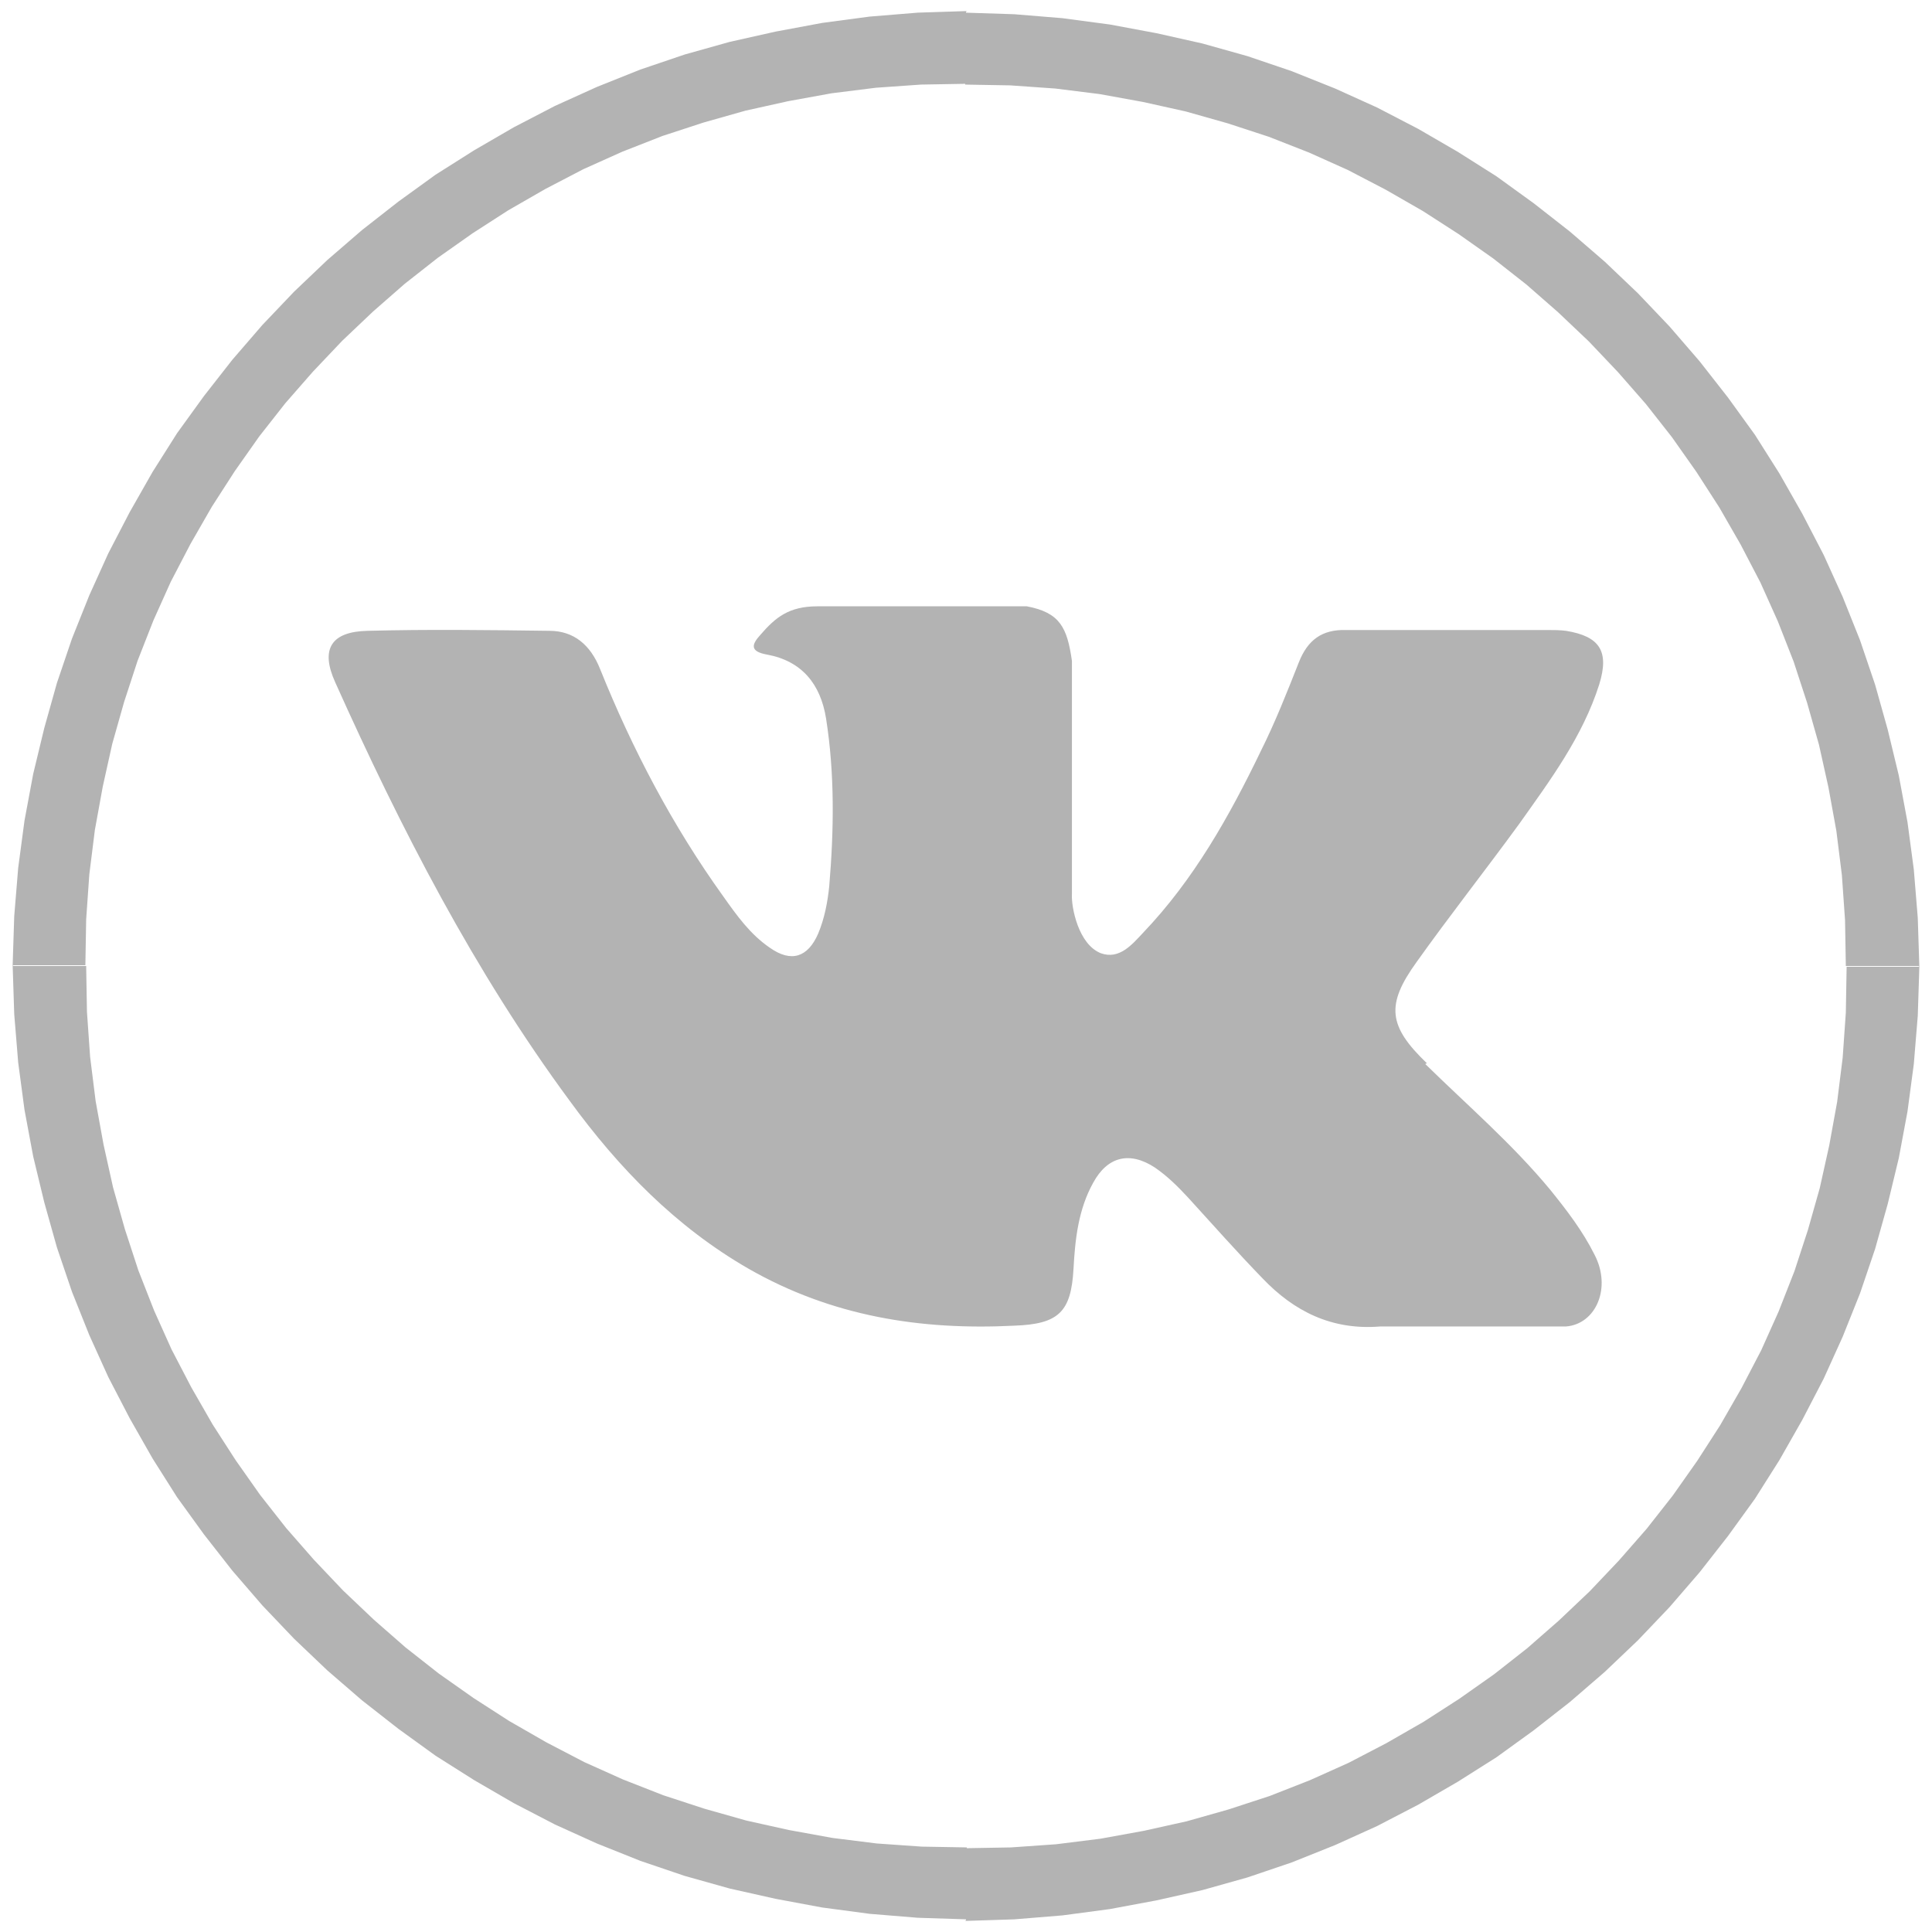 <?xml version="1.0" encoding="UTF-8"?>
<!DOCTYPE svg PUBLIC "-//W3C//DTD SVG 1.1//EN" "http://www.w3.org/Graphics/SVG/1.1/DTD/svg11.dtd">
<!-- Creator: CorelDRAW 2017 -->
<svg xmlns="http://www.w3.org/2000/svg" xml:space="preserve" width="2.709mm" height="2.709mm" version="1.1" style="shape-rendering:geometricPrecision; text-rendering:geometricPrecision; image-rendering:optimizeQuality; fill-rule:evenodd; clip-rule:evenodd"
viewBox="0 0 24.44 24.44"
 xmlns:xlink="http://www.w3.org/1999/xlink">
 <defs>
  <style type="text/css">
   <![CDATA[
    .fil2 {fill:none}
    .fil1 {fill:#B3B3B3}
    .fil0 {fill:#B3B3B3;fill-rule:nonzero}
   ]]>
  </style>
 </defs>
 <g id="Слой_x0020_1">
  <g id="_1938817669504">
   <g>
    <path class="fil0" d="M24.27 12.22l-0.92 0 0 0 -0.01 -0.58 -0.04 -0.57 -0.07 -0.56 -0.1 -0.55 -0.12 -0.54 -0.15 -0.53 -0.17 -0.52 -0.2 -0.51 -0.22 -0.49 -0.25 -0.48 -0.27 -0.47 -0.29 -0.45 -0.31 -0.44 -0.33 -0.42 -0.35 -0.4 -0.37 -0.39 -0.39 -0.37 -0.4 -0.35 -0.42 -0.33 -0.44 -0.31 -0.45 -0.29 -0.47 -0.27 -0.48 -0.25 -0.49 -0.22 -0.51 -0.2 -0.52 -0.17 -0.53 -0.15 -0.54 -0.12 -0.55 -0.1 -0.56 -0.07 -0.57 -0.04 -0.57 -0.01 0 -0.91 0.62 0.02 0.61 0.05 0.6 0.08 0.59 0.11 0.58 0.13 0.57 0.16 0.56 0.19 0.55 0.22 0.53 0.24 0.52 0.27 0.5 0.29 0.49 0.31 0.47 0.34 0.46 0.36 0.44 0.38 0.42 0.4 0.4 0.42 0.38 0.44 0.36 0.46 0.34 0.47 0.31 0.49 0.29 0.51 0.27 0.52 0.24 0.53 0.22 0.55 0.19 0.56 0.16 0.57 0.14 0.58 0.11 0.59 0.08 0.6 0.05 0.61 0.02 0.62 0 0zm-12.05 12.07l0 -0.91 0 0 0.57 -0.01 0.57 -0.04 0.56 -0.07 0.55 -0.1 0.54 -0.12 0.53 -0.15 0.52 -0.17 0.51 -0.2 0.49 -0.22 0.48 -0.25 0.47 -0.27 0.45 -0.29 0.44 -0.31 0.42 -0.33 0.4 -0.35 0.39 -0.37 0.37 -0.39 0.35 -0.4 0.33 -0.42 0.31 -0.44 0.29 -0.45 0.27 -0.47 0.25 -0.48 0.22 -0.49 0.2 -0.51 0.17 -0.52 0.15 -0.53 0.12 -0.54 0.1 -0.55 0.07 -0.56 0.04 -0.57 0.01 -0.58 0.92 0 -0.02 0.62 -0.05 0.61 -0.08 0.6 -0.11 0.59 -0.14 0.58 -0.16 0.57 -0.19 0.56 -0.22 0.55 -0.24 0.53 -0.27 0.52 -0.29 0.51 -0.31 0.49 -0.34 0.47 -0.36 0.46 -0.38 0.44 -0.4 0.42 -0.42 0.4 -0.44 0.38 -0.46 0.36 -0.47 0.34 -0.49 0.31 -0.5 0.29 -0.52 0.27 -0.53 0.24 -0.55 0.22 -0.56 0.19 -0.57 0.16 -0.58 0.13 -0.59 0.11 -0.6 0.08 -0.61 0.05 -0.62 0.02 0 0zm-12.05 -12.07l0.92 0 0 0 0.01 0.58 0.04 0.57 0.07 0.56 0.1 0.55 0.12 0.54 0.15 0.53 0.17 0.52 0.2 0.51 0.22 0.49 0.25 0.48 0.27 0.47 0.29 0.45 0.31 0.44 0.33 0.42 0.35 0.4 0.37 0.39 0.39 0.37 0.4 0.35 0.42 0.33 0.44 0.31 0.45 0.29 0.47 0.27 0.48 0.25 0.49 0.22 0.51 0.2 0.52 0.17 0.53 0.15 0.54 0.12 0.55 0.1 0.56 0.07 0.57 0.04 0.57 0.01 0 0.91 -0.62 -0.02 -0.61 -0.05 -0.6 -0.08 -0.59 -0.11 -0.58 -0.13 -0.57 -0.16 -0.56 -0.19 -0.55 -0.22 -0.53 -0.24 -0.52 -0.27 -0.5 -0.29 -0.49 -0.31 -0.47 -0.34 -0.46 -0.36 -0.44 -0.38 -0.42 -0.4 -0.4 -0.42 -0.38 -0.44 -0.36 -0.46 -0.34 -0.47 -0.31 -0.49 -0.29 -0.51 -0.27 -0.52 -0.24 -0.53 -0.22 -0.55 -0.19 -0.56 -0.16 -0.57 -0.14 -0.58 -0.11 -0.59 -0.08 -0.6 -0.05 -0.61 -0.02 -0.62 0 0zm12.05 -12.07l0 0.91 0 0 -0.57 0.01 -0.57 0.04 -0.56 0.07 -0.55 0.1 -0.54 0.12 -0.53 0.15 -0.52 0.17 -0.51 0.2 -0.49 0.22 -0.48 0.25 -0.47 0.27 -0.45 0.29 -0.44 0.31 -0.42 0.33 -0.4 0.35 -0.39 0.37 -0.37 0.39 -0.35 0.4 -0.33 0.42 -0.31 0.44 -0.29 0.45 -0.27 0.47 -0.25 0.48 -0.22 0.49 -0.2 0.51 -0.17 0.52 -0.15 0.53 -0.12 0.54 -0.1 0.55 -0.07 0.56 -0.04 0.57 -0.01 0.58 -0.92 0 0.02 -0.62 0.05 -0.61 0.08 -0.6 0.11 -0.59 0.14 -0.58 0.16 -0.57 0.19 -0.56 0.22 -0.55 0.24 -0.53 0.27 -0.52 0.29 -0.51 0.31 -0.49 0.34 -0.47 0.36 -0.46 0.38 -0.44 0.4 -0.42 0.42 -0.4 0.44 -0.38 0.46 -0.36 0.47 -0.34 0.49 -0.31 0.5 -0.29 0.52 -0.27 0.53 -0.24 0.55 -0.22 0.56 -0.19 0.57 -0.16 0.58 -0.13 0.59 -0.11 0.6 -0.08 0.61 -0.05 0.62 -0.02 0 0z"/>
   </g>
   <path class="fil1" d="M18.03 13.46c0.53,0.52 1.1,1.01 1.58,1.59 0.21,0.26 0.41,0.52 0.56,0.82 0.22,0.42 0.02,0.88 -0.36,0.91l-2.35 -0c-0.61,0.05 -1.09,-0.19 -1.49,-0.61 -0.32,-0.33 -0.63,-0.68 -0.94,-1.02 -0.13,-0.14 -0.26,-0.27 -0.42,-0.38 -0.32,-0.21 -0.6,-0.14 -0.78,0.19 -0.19,0.34 -0.23,0.72 -0.25,1.09 -0.03,0.55 -0.19,0.7 -0.75,0.72 -1.19,0.06 -2.31,-0.12 -3.36,-0.72 -0.92,-0.53 -1.64,-1.27 -2.26,-2.12 -1.21,-1.64 -2.14,-3.45 -2.97,-5.3 -0.19,-0.42 -0.05,-0.64 0.41,-0.65 0.77,-0.02 1.53,-0.01 2.3,-0 0.31,0 0.52,0.18 0.64,0.48 0.41,1.02 0.92,1.99 1.56,2.88 0.17,0.24 0.34,0.48 0.59,0.65 0.27,0.19 0.48,0.12 0.61,-0.18 0.08,-0.19 0.12,-0.4 0.14,-0.6 0.06,-0.71 0.07,-1.42 -0.04,-2.12 -0.07,-0.44 -0.31,-0.73 -0.75,-0.81 -0.22,-0.04 -0.19,-0.13 -0.08,-0.25 0.19,-0.22 0.36,-0.36 0.72,-0.36l2.65 0c0.42,0.08 0.51,0.27 0.57,0.69l0 2.95c-0.01,0.16 0.08,0.64 0.37,0.75 0.23,0.08 0.39,-0.11 0.53,-0.26 0.64,-0.67 1.09,-1.47 1.49,-2.3 0.18,-0.36 0.33,-0.74 0.48,-1.12 0.11,-0.28 0.29,-0.42 0.6,-0.41l2.55 0c0.08,0 0.15,0 0.23,0.01 0.43,0.07 0.55,0.26 0.42,0.68 -0.21,0.66 -0.62,1.21 -1.01,1.76 -0.43,0.59 -0.88,1.16 -1.3,1.75 -0.39,0.54 -0.36,0.81 0.13,1.28z"/>
  </g>
  <rect class="fil2" x="-0.01" y="0" width="24.44" height="24.44"/>
 </g>
</svg>
